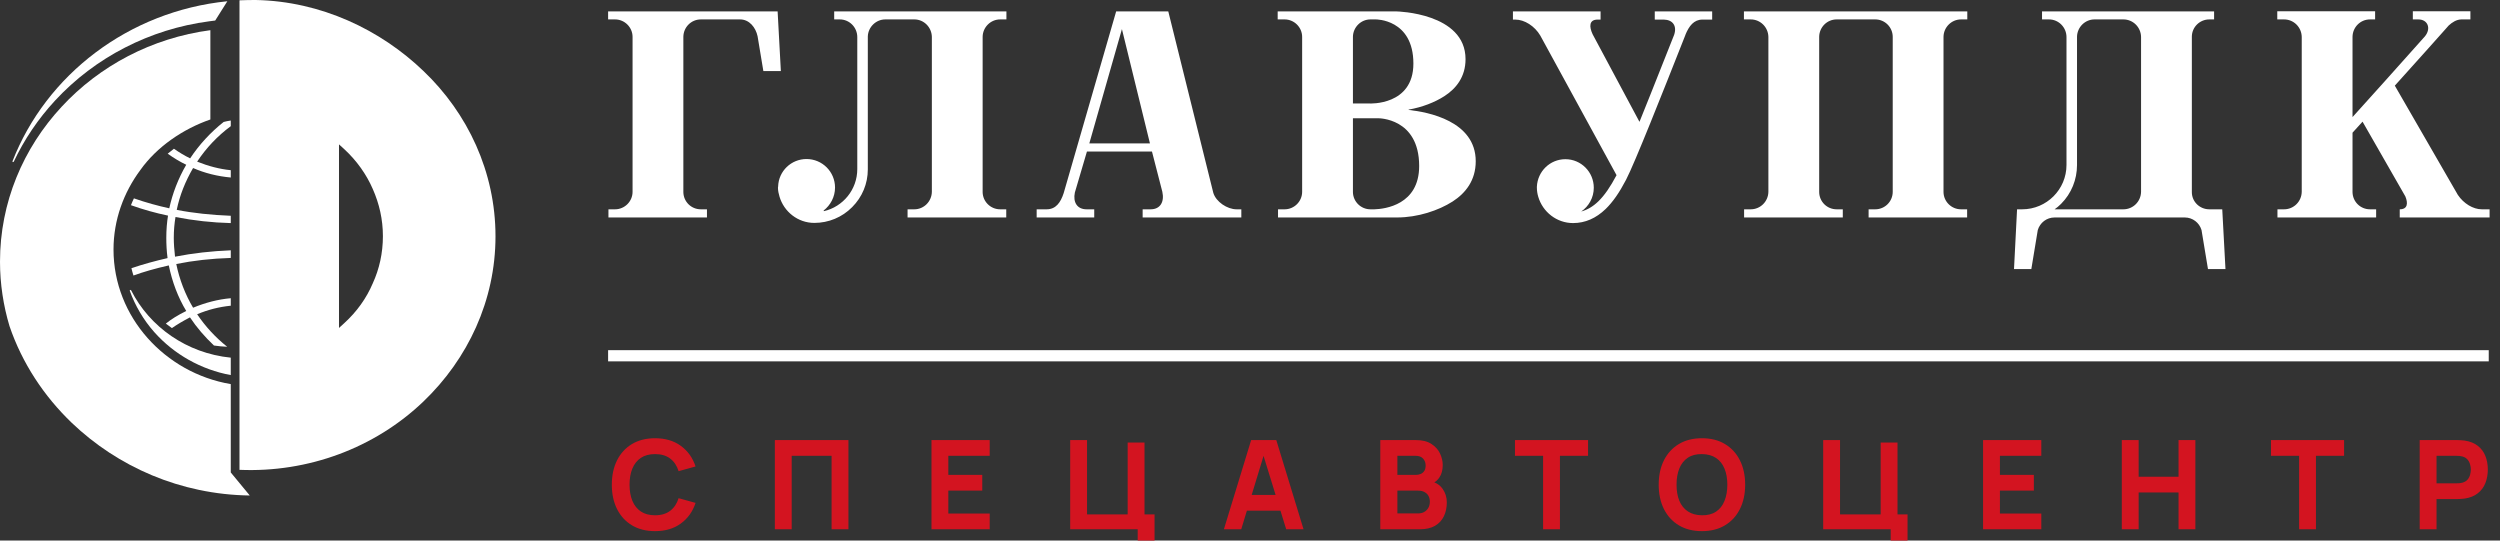 <svg width="222" height="48" viewBox="0 0 222 48" fill="none" xmlns="http://www.w3.org/2000/svg">
<rect x="0" y="0" width="222" height="48" fill="#333333" stroke="none"/>
<g clip-path="url(#clip0_671_248)">
<g clip-path="url(#clip1_671_248)">
<path d="M6.374 37.549C10.454 41.444 16.012 43.917 22.18 44L20.492 41.955V34.109C17.547 33.611 14.961 32.106 13.108 30.02C11.228 27.906 10.08 25.157 10.08 22.159C10.08 19.534 10.979 17.089 12.472 15.086C13.924 13.041 16.247 11.453 18.681 10.61V2.68C13.468 3.371 8.822 5.858 5.476 9.477C2.06 13.152 -0 17.973 -0 23.236C-0 25.212 0.304 27.16 0.843 28.956C1.963 32.244 3.899 35.172 6.374 37.549Z" fill="white"/>
<path d="M37.597 6.3C33.781 2.639 28.499 0.111 22.705 0H22.553C22.124 0 21.696 0.014 21.267 0.028V41.721C27.351 41.983 33.283 39.786 37.597 35.656C41.538 31.884 44 26.69 44 20.985C44 15.265 41.538 10.057 37.597 6.3ZM33.103 25.157C32.536 26.497 31.665 27.699 30.587 28.679L30.103 29.122V12.82L30.587 13.262C31.665 14.257 32.536 15.473 33.103 16.785C33.684 18.097 34.002 19.493 34.002 20.971C34.002 22.477 33.684 23.886 33.103 25.157Z" fill="white"/>
<path d="M1.106 14.326L1.134 14.396L1.217 14.368C2.143 12.406 3.374 10.569 4.895 8.925C8.448 5.084 13.316 2.584 18.57 1.893L19.11 1.824L20.188 0.111C11.421 0.995 4.093 6.645 1.106 14.326Z" fill="white"/>
<path d="M11.643 25.778L11.56 25.737L11.518 25.806C12.002 27.146 12.735 28.403 13.703 29.495C15.459 31.47 17.865 32.824 20.492 33.307V31.76C16.593 31.373 13.288 29.039 11.643 25.778Z" fill="white"/>
<path d="M17.506 27.906C18.46 27.505 19.428 27.256 20.493 27.146V26.483H20.479C19.373 26.579 18.253 26.869 17.146 27.325C16.441 26.137 15.93 24.797 15.653 23.444C17.16 23.14 18.75 22.96 20.493 22.905V22.228H20.479C18.806 22.297 17.146 22.476 15.542 22.794C15.473 22.172 15.432 21.634 15.432 21.123C15.432 20.459 15.487 19.852 15.584 19.271C17.202 19.589 18.847 19.769 20.479 19.81H20.493V19.161C18.764 19.092 17.16 18.926 15.694 18.636C15.957 17.351 16.455 16.108 17.146 14.92C18.183 15.376 19.303 15.652 20.479 15.762H20.493V15.113C19.511 15.017 18.501 14.754 17.506 14.353C18.322 13.124 19.317 12.074 20.493 11.204V10.706H20.479C20.271 10.734 20.064 10.775 19.857 10.831C18.695 11.756 17.686 12.848 16.884 14.063C16.4 13.828 15.916 13.538 15.445 13.207C15.252 13.359 15.072 13.497 14.892 13.649C15.473 14.063 16.012 14.381 16.538 14.63C15.819 15.873 15.321 17.172 15.031 18.498C14.021 18.277 12.957 17.987 11.892 17.614C11.795 17.807 11.712 18.014 11.629 18.221C12.708 18.608 13.8 18.912 14.92 19.147C14.823 19.741 14.768 20.404 14.768 21.123C14.768 21.689 14.796 22.283 14.879 22.919C13.8 23.167 12.721 23.457 11.671 23.817C11.726 24.038 11.781 24.259 11.85 24.466C12.763 24.134 13.786 23.844 14.989 23.568C15.293 25.046 15.805 26.4 16.538 27.616C15.805 27.975 15.224 28.334 14.726 28.735C14.906 28.873 15.086 29.011 15.266 29.135C15.722 28.817 16.234 28.514 16.87 28.182C17.464 29.08 18.183 29.909 18.999 30.682C19.386 30.738 19.774 30.779 20.175 30.793C19.151 29.978 18.253 29.011 17.506 27.906Z" fill="white"/>
</g>
<path fill-rule="evenodd" clip-rule="evenodd" d="M220.383 18.587C219.613 18.587 218.769 18.074 218.256 17.305L212.66 7.606C213.517 6.662 214.425 5.647 215.435 4.518L215.436 4.517L216.099 3.775C216.445 3.393 216.792 3.001 217.153 2.593L217.441 2.267C217.773 1.965 218.135 1.739 218.558 1.724H219.372V1H214.259V1.724H214.742C215.601 1.724 215.903 2.538 215.33 3.232L215.184 3.395L215.18 3.4C212.614 6.274 210.65 8.473 208.904 10.397V3.262C208.919 2.418 209.598 1.724 210.458 1.724H210.91V1H202.222V1.724H202.826C203.686 1.724 204.379 2.418 204.394 3.278V17.033C204.379 17.893 203.686 18.587 202.826 18.587H202.238V19.311H211.001V18.587H210.458C209.598 18.587 208.919 17.908 208.904 17.064V11.784C209.191 11.468 209.493 11.136 209.794 10.804L213.595 17.441C213.852 18.059 213.791 18.587 213.097 18.587V19.311H221.076V18.587H220.383ZM69.053 1.015L69.34 6.309H67.786L67.273 3.217C67.107 2.448 66.549 1.724 65.72 1.724H62.688H62.235C61.376 1.724 60.697 2.418 60.682 3.262V17.064C60.697 17.908 61.376 18.587 62.235 18.587H62.778V19.311H54.03V18.587H54.618C55.463 18.587 56.172 17.893 56.172 17.033V3.278C56.172 2.418 55.463 1.724 54.618 1.724H54V1.015H69.053ZM174.696 1.724H174.138C173.293 1.724 172.599 2.418 172.584 3.262V17.064C172.599 17.908 173.293 18.587 174.138 18.587H174.681V19.311H165.932V18.587H166.521C167.38 18.587 168.074 17.893 168.074 17.033V3.278C168.074 2.418 167.38 1.724 166.521 1.724H163.097C162.237 1.724 161.558 2.418 161.543 3.262V17.064C161.558 17.908 162.237 18.587 163.097 18.587H163.64V19.311H154.876V18.587H155.465C156.324 18.587 157.018 17.893 157.033 17.033V3.278C157.018 2.418 156.324 1.724 155.465 1.724H154.861V1.015H174.696V1.724ZM197.622 23.896L197.336 18.587H196.189C195.329 18.587 194.636 17.908 194.636 17.064V3.262C194.636 2.418 195.329 1.724 196.189 1.724H196.612V1.015H181.332V1.724H181.951C182.81 1.724 183.504 2.433 183.504 3.293V14.65C183.504 16.822 181.74 18.587 179.568 18.587H179.115L178.844 23.896H180.382L180.955 20.427C181.151 19.779 181.74 19.311 182.448 19.311H194.002C194.711 19.311 195.299 19.779 195.495 20.427L196.069 23.896H197.622ZM183.022 18.104C183.942 17.184 184.439 15.947 184.439 14.65V3.262C184.455 2.418 185.148 1.724 185.993 1.724H188.557C189.417 1.724 190.111 2.418 190.126 3.278V17.033C190.111 17.893 189.417 18.587 188.557 18.587H182.448C182.645 18.451 182.841 18.285 183.022 18.104ZM125.087 9.733V9.763C126.792 9.944 131.045 10.744 131.045 14.319C131.045 16.023 130.14 17.154 128.994 17.893C127.742 18.693 125.902 19.311 124.062 19.311H122.945H113.488V18.587H114.076C114.921 18.587 115.63 17.893 115.63 17.033V3.278C115.63 2.418 114.921 1.724 114.076 1.724H113.458V1.015H124.031C124.031 1.015 130.14 1.136 130.14 5.253C130.14 6.822 129.31 7.863 128.255 8.542C127.41 9.085 126.294 9.522 125.087 9.733ZM125.509 5.646C125.509 1.679 122.161 1.724 122.161 1.724H121.693C120.849 1.724 120.155 2.418 120.14 3.262V9.19H121.603C121.603 9.19 125.509 9.401 125.509 5.646ZM121.693 18.587H122.055C122.976 18.557 126.022 18.195 126.022 14.741C126.022 10.457 122.387 10.502 122.387 10.502H120.14V17.064C120.155 17.908 120.849 18.587 121.693 18.587ZM109.808 18.587C108.978 18.587 107.983 17.923 107.741 17.124L103.744 1.015H99.114L94.453 17.154C94.181 17.984 93.759 18.587 92.945 18.587H92.055V19.311H97.168V18.587H96.489C95.645 18.587 95.267 17.953 95.448 17.094L96.519 13.459H102.296L103.216 17.033C103.412 17.923 103.035 18.587 102.176 18.587H101.467V19.311H110.23V18.587H109.808ZM96.731 12.735L99.627 2.584L102.115 12.735H96.731ZM89.37 1.724H88.812C87.967 1.724 87.273 2.418 87.258 3.262V17.064C87.273 17.908 87.967 18.587 88.812 18.587H89.355V19.311H80.592V18.587H81.195C82.04 18.587 82.733 17.893 82.749 17.033V3.278C82.733 2.418 82.04 1.724 81.195 1.724H78.616C77.786 1.724 77.092 2.403 77.062 3.232V15.043C77.062 16.309 76.564 17.501 75.674 18.391C74.784 19.296 73.578 19.794 72.311 19.794C70.848 19.794 69.611 18.798 69.219 17.456C69.143 17.199 69.083 16.943 69.083 16.656L69.098 16.566V16.551C69.143 15.193 70.26 14.122 71.617 14.122C73.02 14.122 74.151 15.254 74.151 16.656C74.151 17.486 73.744 18.225 73.14 18.693L73.156 18.753C74.86 18.361 76.127 16.837 76.127 15.012V3.293C76.127 2.433 75.433 1.724 74.573 1.724H74.076V1.015H89.37V1.724ZM146.943 1.015H152.041V1.739H151.181C150.412 1.739 149.99 2.312 149.673 3.066V3.081L149.483 3.562C147.693 8.091 145.151 14.521 144.394 15.963C143.79 17.124 143.217 17.938 142.584 18.557C141.724 19.386 140.759 19.809 139.688 19.809C138.225 19.809 136.988 18.813 136.596 17.471C136.52 17.214 136.475 16.943 136.475 16.671V16.596V16.581C136.535 15.223 137.636 14.137 139.009 14.137C140.397 14.137 141.528 15.269 141.528 16.671C141.528 17.546 141.09 18.316 140.412 18.783C140.955 18.632 141.452 18.346 141.935 17.878C142.478 17.35 142.991 16.611 143.549 15.555L136.777 3.157C136.279 2.312 135.374 1.739 134.559 1.739H134.348V1.015H142.131V1.739H141.875C141.106 1.739 141.106 2.357 141.422 3.036L145.585 10.819C146.216 9.267 146.905 7.526 147.554 5.888C147.945 4.899 148.322 3.948 148.662 3.097C148.934 2.297 148.542 1.754 147.742 1.739H146.943V1.015Z" fill="white"/>
<path d="M54 32.089H221V31.095H54V32.089Z" fill="white"/>
<path fill-rule="evenodd" clip-rule="evenodd" d="M56.117 46.648C56.693 46.993 57.377 47.165 58.169 47.165C59.078 47.165 59.841 46.94 60.457 46.489C61.077 46.038 61.513 45.427 61.766 44.657L60.259 44.239C60.112 44.716 59.865 45.088 59.517 45.355C59.168 45.623 58.719 45.757 58.169 45.757C57.667 45.757 57.247 45.645 56.91 45.422C56.576 45.198 56.325 44.883 56.156 44.475C55.987 44.069 55.903 43.59 55.903 43.04C55.903 42.49 55.987 42.011 56.156 41.605C56.325 41.197 56.576 40.882 56.91 40.658C57.247 40.435 57.667 40.323 58.169 40.323C58.719 40.323 59.168 40.457 59.517 40.724C59.865 40.989 60.112 41.361 60.259 41.841L61.766 41.423C61.513 40.653 61.077 40.042 60.457 39.592C59.841 39.141 59.078 38.915 58.169 38.915C57.377 38.915 56.693 39.087 56.117 39.432C55.545 39.777 55.104 40.259 54.792 40.879C54.484 41.498 54.33 42.219 54.33 43.04C54.33 43.861 54.484 44.582 54.792 45.202C55.104 45.821 55.545 46.303 56.117 46.648ZM151.132 47.165C150.34 47.165 149.656 46.993 149.081 46.648C148.509 46.303 148.067 45.821 147.755 45.202C147.447 44.582 147.293 43.861 147.293 43.04C147.293 42.219 147.447 41.498 147.755 40.879C148.067 40.259 148.509 39.777 149.081 39.432C149.656 39.087 150.34 38.915 151.132 38.915C151.924 38.915 152.606 39.087 153.178 39.432C153.754 39.777 154.196 40.259 154.504 40.879C154.815 41.498 154.971 42.219 154.971 43.04C154.971 43.861 154.815 44.582 154.504 45.202C154.196 45.821 153.754 46.303 153.178 46.648C152.606 46.993 151.924 47.165 151.132 47.165ZM151.132 45.757C151.635 45.764 152.053 45.656 152.386 45.432C152.72 45.209 152.969 44.892 153.134 44.481C153.303 44.07 153.387 43.59 153.387 43.04C153.387 42.49 153.303 42.013 153.134 41.61C152.969 41.207 152.72 40.893 152.386 40.669C152.053 40.446 151.635 40.33 151.132 40.323C150.63 40.316 150.212 40.424 149.878 40.648C149.545 40.871 149.293 41.188 149.125 41.599C148.96 42.01 148.877 42.49 148.877 43.04C148.877 43.59 148.96 44.067 149.125 44.47C149.293 44.873 149.545 45.187 149.878 45.41C150.212 45.634 150.63 45.75 151.132 45.757ZM167.894 47V48.32H169.39V45.68H168.499V39.3H167.003V45.68H163.395V39.08H161.899V47H167.894ZM176.097 47V39.08H181.267V40.477H177.593V42.171H180.607V43.568H177.593V45.603H181.267V47H176.097ZM188.416 39.08V47H189.912V43.733H193.454V47H194.95V39.08H193.454V42.336H189.912V39.08H188.416ZM204.161 47V40.477H201.664V39.08H208.154V40.477H205.657V47H204.161ZM214.868 47V39.08H218.212C218.289 39.08 218.391 39.084 218.52 39.091C218.652 39.095 218.769 39.106 218.872 39.124C219.345 39.197 219.731 39.353 220.032 39.592C220.336 39.83 220.56 40.13 220.703 40.493C220.846 40.853 220.918 41.254 220.918 41.698C220.918 42.142 220.844 42.545 220.698 42.908C220.555 43.267 220.331 43.566 220.027 43.804C219.726 44.043 219.341 44.199 218.872 44.272C218.769 44.287 218.652 44.298 218.52 44.305C218.388 44.312 218.285 44.316 218.212 44.316H216.364V47H214.868ZM216.364 42.919H218.146C218.223 42.919 218.307 42.915 218.399 42.908C218.49 42.901 218.575 42.886 218.652 42.864C218.853 42.809 219.009 42.717 219.119 42.589C219.229 42.457 219.304 42.312 219.345 42.154C219.389 41.993 219.411 41.841 219.411 41.698C219.411 41.555 219.389 41.405 219.345 41.247C219.304 41.086 219.229 40.941 219.119 40.812C219.009 40.681 218.853 40.587 218.652 40.532C218.575 40.51 218.49 40.495 218.399 40.488C218.307 40.481 218.223 40.477 218.146 40.477H216.364V42.919ZM137.026 40.477V47H138.522V40.477H141.019V39.08H134.529V40.477H137.026ZM122.57 47V39.08H125.738C126.303 39.08 126.76 39.194 127.108 39.421C127.456 39.645 127.711 39.927 127.872 40.268C128.034 40.609 128.114 40.954 128.114 41.302C128.114 41.746 128.014 42.114 127.812 42.407C127.692 42.585 127.545 42.727 127.37 42.833C127.68 42.958 127.925 43.15 128.103 43.408C128.353 43.764 128.477 44.162 128.477 44.602C128.477 45.075 128.389 45.491 128.213 45.85C128.041 46.21 127.777 46.492 127.421 46.697C127.066 46.899 126.618 47 126.079 47H122.57ZM124.088 45.592H125.925C126.127 45.592 126.307 45.55 126.464 45.465C126.622 45.377 126.745 45.257 126.833 45.102C126.925 44.945 126.97 44.76 126.97 44.547C126.97 44.36 126.932 44.193 126.855 44.047C126.778 43.9 126.661 43.784 126.503 43.7C126.349 43.612 126.156 43.568 125.925 43.568H124.088V45.592ZM124.088 42.171H125.716C125.885 42.171 126.035 42.142 126.167 42.083C126.299 42.024 126.404 41.934 126.481 41.813C126.558 41.689 126.596 41.529 126.596 41.335C126.596 41.093 126.521 40.889 126.371 40.724C126.221 40.559 126.002 40.477 125.716 40.477H124.088V42.171ZM111.102 39.08L108.682 47H110.222L110.723 45.35H113.705L114.215 47H115.755L113.335 39.08H111.102ZM113.274 43.953L112.203 40.482L111.148 43.953H113.274ZM101.028 48.32V47H95.033V39.08H96.529V45.68H100.137V39.3H101.633V45.68H102.524V48.32H101.028ZM82.715 39.08V47H87.885V45.603H84.211V43.568H87.225V42.171H84.211V40.477H87.885V39.08H82.715ZM68.807 47V39.08H75.341V47H73.845V40.477H70.303V47H68.807Z" fill="#D31420"/>
</g>
<defs>
<clipPath id="clip0_671_248">
<rect width="222" height="48" fill="white"/>
</clipPath>
<clipPath id="clip1_671_248">
<rect width="44" height="44" fill="white"/>
</clipPath>
</defs>
</svg>
